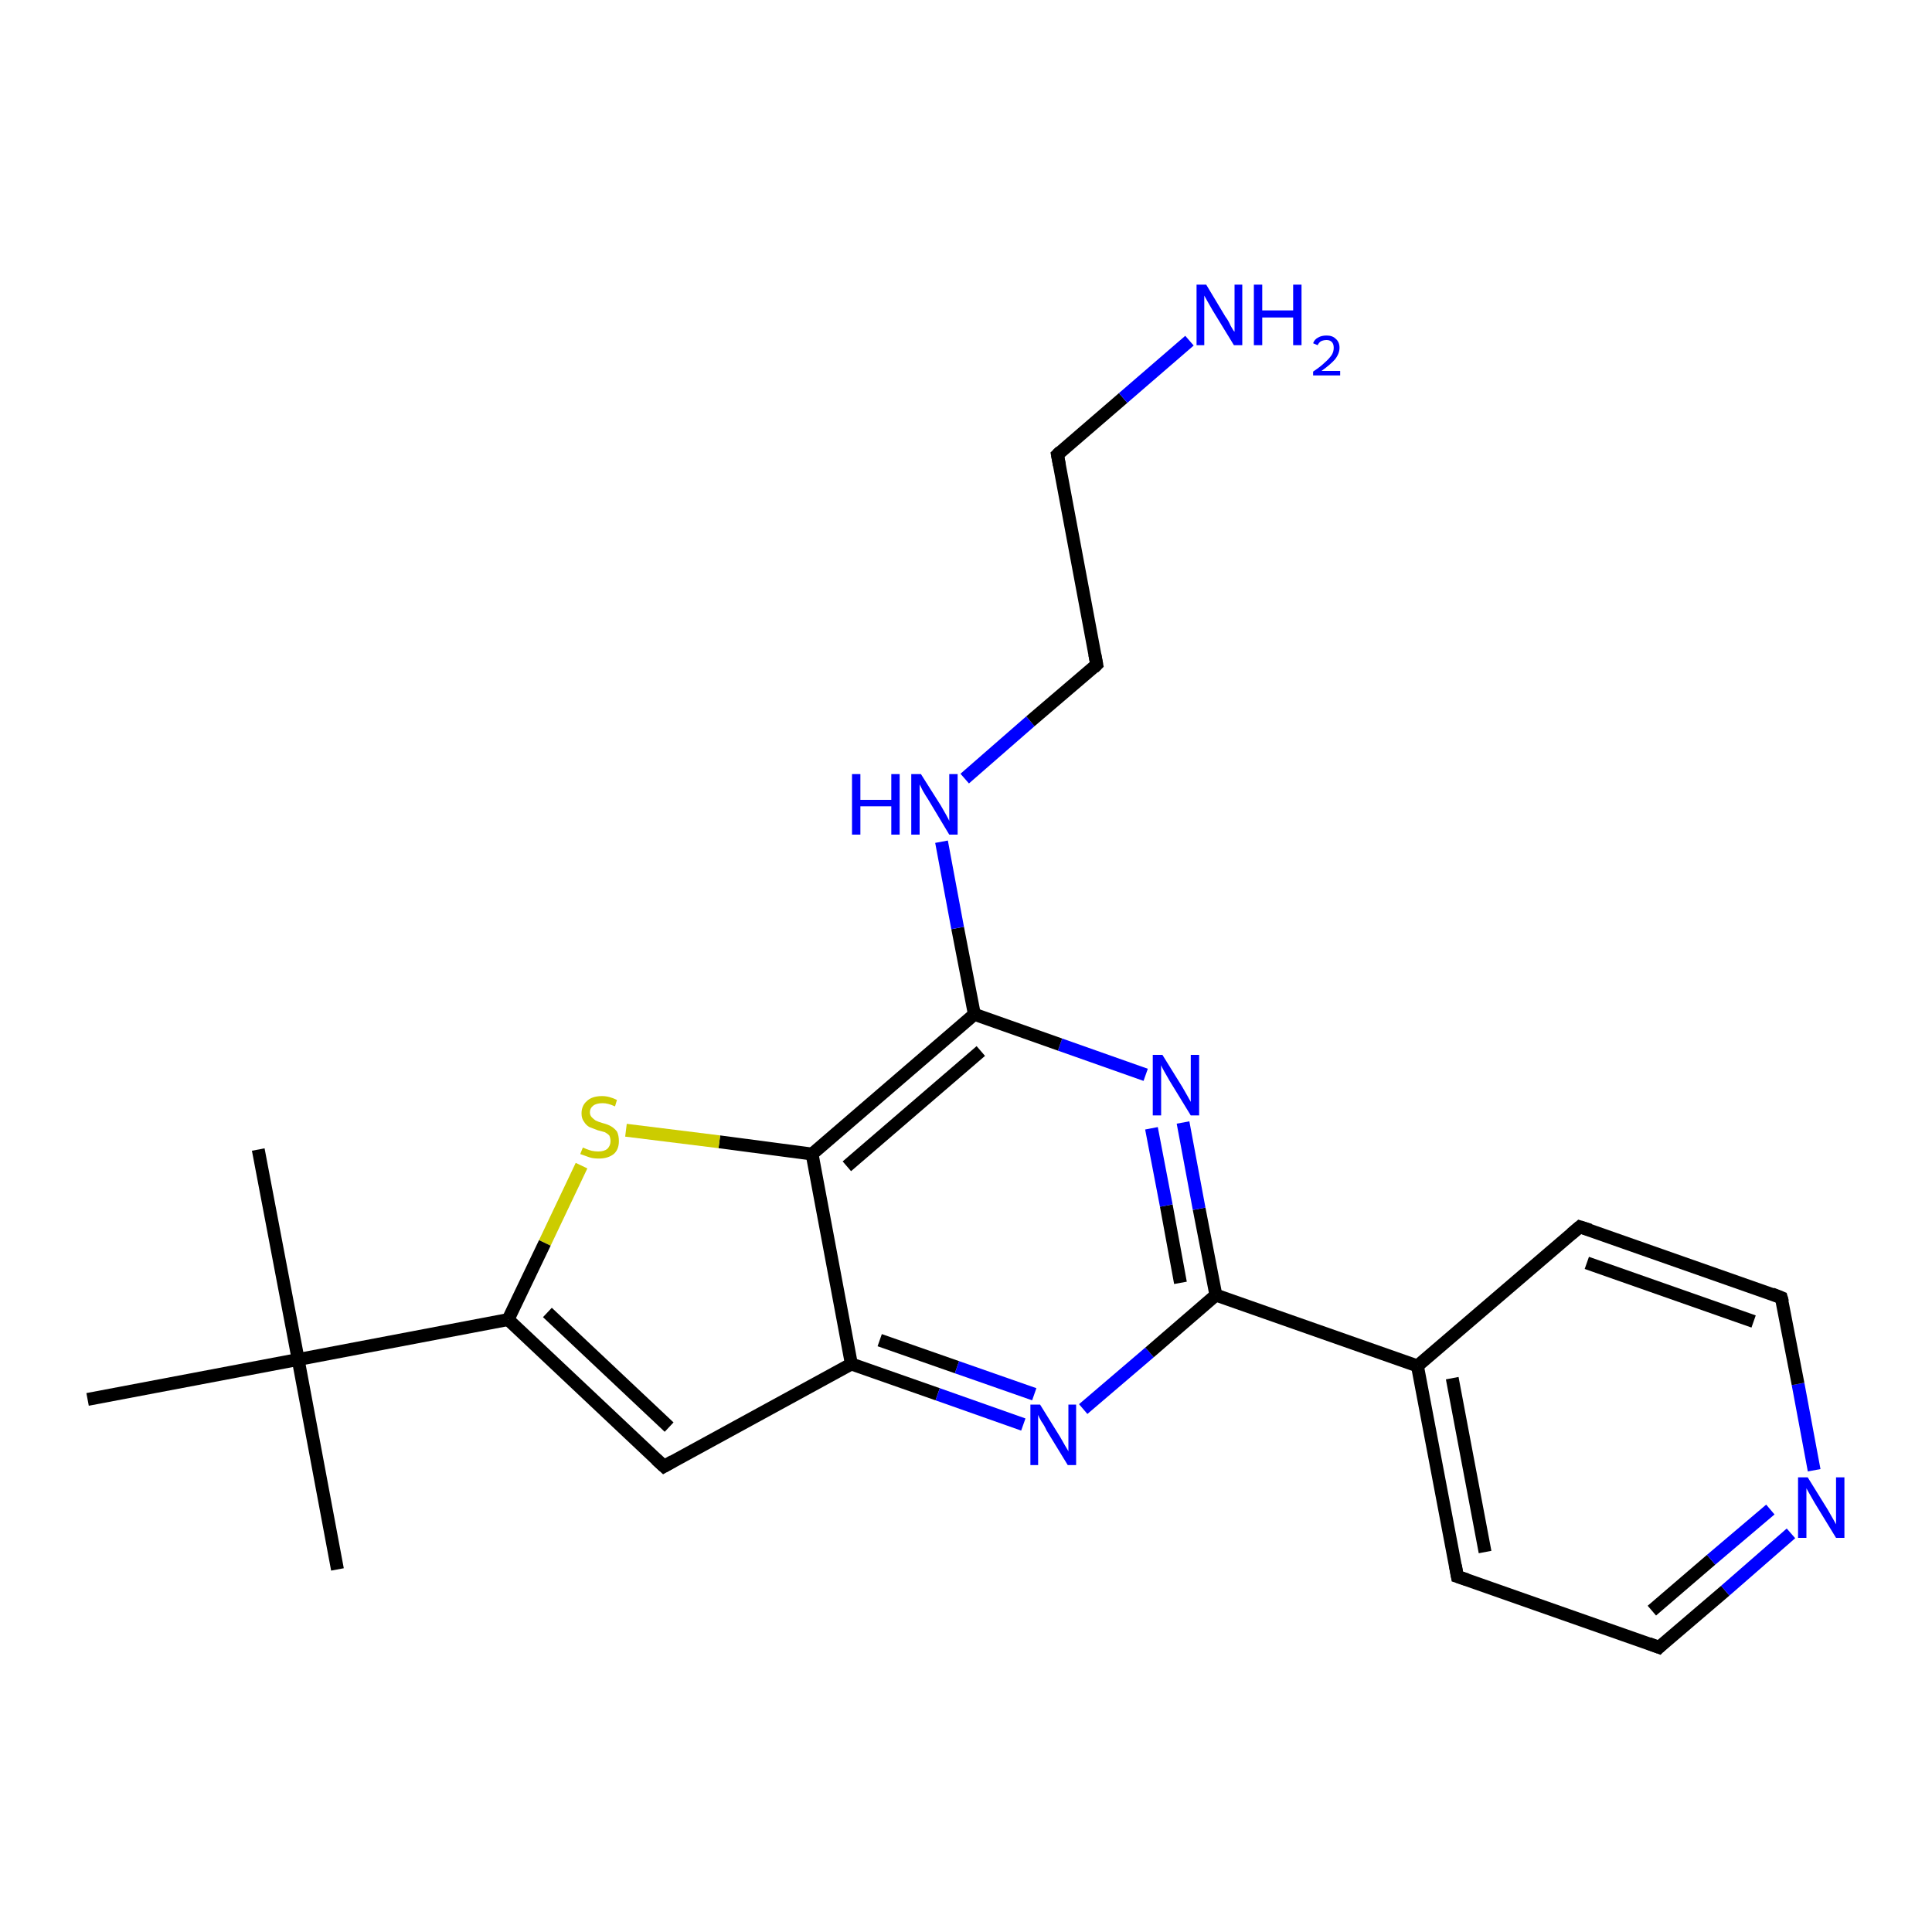 <?xml version='1.0' encoding='iso-8859-1'?>
<svg version='1.1' baseProfile='full'
              xmlns='http://www.w3.org/2000/svg'
                      xmlns:rdkit='http://www.rdkit.org/xml'
                      xmlns:xlink='http://www.w3.org/1999/xlink'
                  xml:space='preserve'
width='300px' height='300px' viewBox='0 0 300 300'>
<!-- END OF HEADER -->
<rect style='opacity:1.0;fill:#FFFFFF;stroke:none' width='300.0' height='300.0' x='0.0' y='0.0'> </rect>
<path class='bond-0 atom-0 atom-1' d='M 40.1,178.5 L 46.3,211.1' style='fill:none;fill-rule:evenodd;stroke:#000000;stroke-width:2.0px;stroke-linecap:butt;stroke-linejoin:miter;stroke-opacity:1' />
<path class='bond-1 atom-1 atom-2' d='M 46.3,211.1 L 52.4,243.7' style='fill:none;fill-rule:evenodd;stroke:#000000;stroke-width:2.0px;stroke-linecap:butt;stroke-linejoin:miter;stroke-opacity:1' />
<path class='bond-2 atom-1 atom-3' d='M 46.3,211.1 L 13.6,217.3' style='fill:none;fill-rule:evenodd;stroke:#000000;stroke-width:2.0px;stroke-linecap:butt;stroke-linejoin:miter;stroke-opacity:1' />
<path class='bond-3 atom-1 atom-4' d='M 46.3,211.1 L 78.9,204.9' style='fill:none;fill-rule:evenodd;stroke:#000000;stroke-width:2.0px;stroke-linecap:butt;stroke-linejoin:miter;stroke-opacity:1' />
<path class='bond-4 atom-4 atom-5' d='M 78.9,204.9 L 103.1,227.7' style='fill:none;fill-rule:evenodd;stroke:#000000;stroke-width:2.0px;stroke-linecap:butt;stroke-linejoin:miter;stroke-opacity:1' />
<path class='bond-4 atom-4 atom-5' d='M 85.0,203.8 L 103.9,221.6' style='fill:none;fill-rule:evenodd;stroke:#000000;stroke-width:2.0px;stroke-linecap:butt;stroke-linejoin:miter;stroke-opacity:1' />
<path class='bond-5 atom-5 atom-6' d='M 103.1,227.7 L 132.2,211.8' style='fill:none;fill-rule:evenodd;stroke:#000000;stroke-width:2.0px;stroke-linecap:butt;stroke-linejoin:miter;stroke-opacity:1' />
<path class='bond-6 atom-6 atom-7' d='M 132.2,211.8 L 145.6,216.5' style='fill:none;fill-rule:evenodd;stroke:#000000;stroke-width:2.0px;stroke-linecap:butt;stroke-linejoin:miter;stroke-opacity:1' />
<path class='bond-6 atom-6 atom-7' d='M 145.6,216.5 L 158.9,221.2' style='fill:none;fill-rule:evenodd;stroke:#0000FF;stroke-width:2.0px;stroke-linecap:butt;stroke-linejoin:miter;stroke-opacity:1' />
<path class='bond-6 atom-6 atom-7' d='M 136.6,208.1 L 148.6,212.3' style='fill:none;fill-rule:evenodd;stroke:#000000;stroke-width:2.0px;stroke-linecap:butt;stroke-linejoin:miter;stroke-opacity:1' />
<path class='bond-6 atom-6 atom-7' d='M 148.6,212.3 L 160.6,216.5' style='fill:none;fill-rule:evenodd;stroke:#0000FF;stroke-width:2.0px;stroke-linecap:butt;stroke-linejoin:miter;stroke-opacity:1' />
<path class='bond-7 atom-7 atom-8' d='M 168.2,218.8 L 178.5,210.0' style='fill:none;fill-rule:evenodd;stroke:#0000FF;stroke-width:2.0px;stroke-linecap:butt;stroke-linejoin:miter;stroke-opacity:1' />
<path class='bond-7 atom-7 atom-8' d='M 178.5,210.0 L 188.8,201.1' style='fill:none;fill-rule:evenodd;stroke:#000000;stroke-width:2.0px;stroke-linecap:butt;stroke-linejoin:miter;stroke-opacity:1' />
<path class='bond-8 atom-8 atom-9' d='M 188.8,201.1 L 220.1,212.1' style='fill:none;fill-rule:evenodd;stroke:#000000;stroke-width:2.0px;stroke-linecap:butt;stroke-linejoin:miter;stroke-opacity:1' />
<path class='bond-9 atom-9 atom-10' d='M 220.1,212.1 L 226.3,244.8' style='fill:none;fill-rule:evenodd;stroke:#000000;stroke-width:2.0px;stroke-linecap:butt;stroke-linejoin:miter;stroke-opacity:1' />
<path class='bond-9 atom-9 atom-10' d='M 225.5,214.0 L 230.6,241.0' style='fill:none;fill-rule:evenodd;stroke:#000000;stroke-width:2.0px;stroke-linecap:butt;stroke-linejoin:miter;stroke-opacity:1' />
<path class='bond-10 atom-10 atom-11' d='M 226.3,244.8 L 257.6,255.8' style='fill:none;fill-rule:evenodd;stroke:#000000;stroke-width:2.0px;stroke-linecap:butt;stroke-linejoin:miter;stroke-opacity:1' />
<path class='bond-11 atom-11 atom-12' d='M 257.6,255.8 L 267.9,247.0' style='fill:none;fill-rule:evenodd;stroke:#000000;stroke-width:2.0px;stroke-linecap:butt;stroke-linejoin:miter;stroke-opacity:1' />
<path class='bond-11 atom-11 atom-12' d='M 267.9,247.0 L 278.1,238.1' style='fill:none;fill-rule:evenodd;stroke:#0000FF;stroke-width:2.0px;stroke-linecap:butt;stroke-linejoin:miter;stroke-opacity:1' />
<path class='bond-11 atom-11 atom-12' d='M 256.5,250.1 L 265.7,242.2' style='fill:none;fill-rule:evenodd;stroke:#000000;stroke-width:2.0px;stroke-linecap:butt;stroke-linejoin:miter;stroke-opacity:1' />
<path class='bond-11 atom-11 atom-12' d='M 265.7,242.2 L 274.9,234.4' style='fill:none;fill-rule:evenodd;stroke:#0000FF;stroke-width:2.0px;stroke-linecap:butt;stroke-linejoin:miter;stroke-opacity:1' />
<path class='bond-12 atom-12 atom-13' d='M 281.7,228.3 L 279.2,214.9' style='fill:none;fill-rule:evenodd;stroke:#0000FF;stroke-width:2.0px;stroke-linecap:butt;stroke-linejoin:miter;stroke-opacity:1' />
<path class='bond-12 atom-12 atom-13' d='M 279.2,214.9 L 276.6,201.5' style='fill:none;fill-rule:evenodd;stroke:#000000;stroke-width:2.0px;stroke-linecap:butt;stroke-linejoin:miter;stroke-opacity:1' />
<path class='bond-13 atom-13 atom-14' d='M 276.6,201.5 L 245.3,190.5' style='fill:none;fill-rule:evenodd;stroke:#000000;stroke-width:2.0px;stroke-linecap:butt;stroke-linejoin:miter;stroke-opacity:1' />
<path class='bond-13 atom-13 atom-14' d='M 272.3,205.2 L 246.4,196.1' style='fill:none;fill-rule:evenodd;stroke:#000000;stroke-width:2.0px;stroke-linecap:butt;stroke-linejoin:miter;stroke-opacity:1' />
<path class='bond-14 atom-8 atom-15' d='M 188.8,201.1 L 186.2,187.7' style='fill:none;fill-rule:evenodd;stroke:#000000;stroke-width:2.0px;stroke-linecap:butt;stroke-linejoin:miter;stroke-opacity:1' />
<path class='bond-14 atom-8 atom-15' d='M 186.2,187.7 L 183.7,174.3' style='fill:none;fill-rule:evenodd;stroke:#0000FF;stroke-width:2.0px;stroke-linecap:butt;stroke-linejoin:miter;stroke-opacity:1' />
<path class='bond-14 atom-8 atom-15' d='M 183.3,199.2 L 181.1,187.2' style='fill:none;fill-rule:evenodd;stroke:#000000;stroke-width:2.0px;stroke-linecap:butt;stroke-linejoin:miter;stroke-opacity:1' />
<path class='bond-14 atom-8 atom-15' d='M 181.1,187.2 L 178.8,175.2' style='fill:none;fill-rule:evenodd;stroke:#0000FF;stroke-width:2.0px;stroke-linecap:butt;stroke-linejoin:miter;stroke-opacity:1' />
<path class='bond-15 atom-15 atom-16' d='M 177.9,166.9 L 164.6,162.2' style='fill:none;fill-rule:evenodd;stroke:#0000FF;stroke-width:2.0px;stroke-linecap:butt;stroke-linejoin:miter;stroke-opacity:1' />
<path class='bond-15 atom-15 atom-16' d='M 164.6,162.2 L 151.3,157.5' style='fill:none;fill-rule:evenodd;stroke:#000000;stroke-width:2.0px;stroke-linecap:butt;stroke-linejoin:miter;stroke-opacity:1' />
<path class='bond-16 atom-16 atom-17' d='M 151.3,157.5 L 148.7,144.1' style='fill:none;fill-rule:evenodd;stroke:#000000;stroke-width:2.0px;stroke-linecap:butt;stroke-linejoin:miter;stroke-opacity:1' />
<path class='bond-16 atom-16 atom-17' d='M 148.7,144.1 L 146.2,130.7' style='fill:none;fill-rule:evenodd;stroke:#0000FF;stroke-width:2.0px;stroke-linecap:butt;stroke-linejoin:miter;stroke-opacity:1' />
<path class='bond-17 atom-17 atom-18' d='M 149.8,120.9 L 160.0,112.0' style='fill:none;fill-rule:evenodd;stroke:#0000FF;stroke-width:2.0px;stroke-linecap:butt;stroke-linejoin:miter;stroke-opacity:1' />
<path class='bond-17 atom-17 atom-18' d='M 160.0,112.0 L 170.3,103.2' style='fill:none;fill-rule:evenodd;stroke:#000000;stroke-width:2.0px;stroke-linecap:butt;stroke-linejoin:miter;stroke-opacity:1' />
<path class='bond-18 atom-18 atom-19' d='M 170.3,103.2 L 164.2,70.6' style='fill:none;fill-rule:evenodd;stroke:#000000;stroke-width:2.0px;stroke-linecap:butt;stroke-linejoin:miter;stroke-opacity:1' />
<path class='bond-19 atom-19 atom-20' d='M 164.2,70.6 L 174.4,61.8' style='fill:none;fill-rule:evenodd;stroke:#000000;stroke-width:2.0px;stroke-linecap:butt;stroke-linejoin:miter;stroke-opacity:1' />
<path class='bond-19 atom-19 atom-20' d='M 174.4,61.8 L 184.7,52.9' style='fill:none;fill-rule:evenodd;stroke:#0000FF;stroke-width:2.0px;stroke-linecap:butt;stroke-linejoin:miter;stroke-opacity:1' />
<path class='bond-20 atom-16 atom-21' d='M 151.3,157.5 L 126.1,179.2' style='fill:none;fill-rule:evenodd;stroke:#000000;stroke-width:2.0px;stroke-linecap:butt;stroke-linejoin:miter;stroke-opacity:1' />
<path class='bond-20 atom-16 atom-21' d='M 152.3,163.2 L 131.5,181.1' style='fill:none;fill-rule:evenodd;stroke:#000000;stroke-width:2.0px;stroke-linecap:butt;stroke-linejoin:miter;stroke-opacity:1' />
<path class='bond-21 atom-21 atom-22' d='M 126.1,179.2 L 111.7,177.3' style='fill:none;fill-rule:evenodd;stroke:#000000;stroke-width:2.0px;stroke-linecap:butt;stroke-linejoin:miter;stroke-opacity:1' />
<path class='bond-21 atom-21 atom-22' d='M 111.7,177.3 L 97.2,175.5' style='fill:none;fill-rule:evenodd;stroke:#CCCC00;stroke-width:2.0px;stroke-linecap:butt;stroke-linejoin:miter;stroke-opacity:1' />
<path class='bond-22 atom-22 atom-4' d='M 90.3,181.0 L 84.6,193.0' style='fill:none;fill-rule:evenodd;stroke:#CCCC00;stroke-width:2.0px;stroke-linecap:butt;stroke-linejoin:miter;stroke-opacity:1' />
<path class='bond-22 atom-22 atom-4' d='M 84.6,193.0 L 78.9,204.9' style='fill:none;fill-rule:evenodd;stroke:#000000;stroke-width:2.0px;stroke-linecap:butt;stroke-linejoin:miter;stroke-opacity:1' />
<path class='bond-23 atom-21 atom-6' d='M 126.1,179.2 L 132.2,211.8' style='fill:none;fill-rule:evenodd;stroke:#000000;stroke-width:2.0px;stroke-linecap:butt;stroke-linejoin:miter;stroke-opacity:1' />
<path class='bond-24 atom-14 atom-9' d='M 245.3,190.5 L 220.1,212.1' style='fill:none;fill-rule:evenodd;stroke:#000000;stroke-width:2.0px;stroke-linecap:butt;stroke-linejoin:miter;stroke-opacity:1' />
<path d='M 101.9,226.6 L 103.1,227.7 L 104.5,226.9' style='fill:none;stroke:#000000;stroke-width:2.0px;stroke-linecap:butt;stroke-linejoin:miter;stroke-opacity:1;' />
<path d='M 226.0,243.1 L 226.3,244.8 L 227.8,245.3' style='fill:none;stroke:#000000;stroke-width:2.0px;stroke-linecap:butt;stroke-linejoin:miter;stroke-opacity:1;' />
<path d='M 256.0,255.2 L 257.6,255.8 L 258.1,255.3' style='fill:none;stroke:#000000;stroke-width:2.0px;stroke-linecap:butt;stroke-linejoin:miter;stroke-opacity:1;' />
<path d='M 276.8,202.2 L 276.6,201.5 L 275.1,200.9' style='fill:none;stroke:#000000;stroke-width:2.0px;stroke-linecap:butt;stroke-linejoin:miter;stroke-opacity:1;' />
<path d='M 246.9,191.0 L 245.3,190.5 L 244.0,191.6' style='fill:none;stroke:#000000;stroke-width:2.0px;stroke-linecap:butt;stroke-linejoin:miter;stroke-opacity:1;' />
<path d='M 169.8,103.7 L 170.3,103.2 L 170.0,101.6' style='fill:none;stroke:#000000;stroke-width:2.0px;stroke-linecap:butt;stroke-linejoin:miter;stroke-opacity:1;' />
<path d='M 164.5,72.2 L 164.2,70.6 L 164.7,70.1' style='fill:none;stroke:#000000;stroke-width:2.0px;stroke-linecap:butt;stroke-linejoin:miter;stroke-opacity:1;' />
<path class='atom-7' d='M 161.5 218.1
L 164.6 223.1
Q 164.9 223.6, 165.4 224.5
Q 165.9 225.3, 165.9 225.4
L 165.9 218.1
L 167.1 218.1
L 167.1 227.5
L 165.8 227.5
L 162.5 222.1
Q 162.2 221.4, 161.7 220.7
Q 161.3 220.0, 161.2 219.7
L 161.2 227.5
L 160.0 227.5
L 160.0 218.1
L 161.5 218.1
' fill='#0000FF'/>
<path class='atom-12' d='M 280.7 229.4
L 283.8 234.4
Q 284.1 234.9, 284.6 235.8
Q 285.1 236.7, 285.1 236.7
L 285.1 229.4
L 286.4 229.4
L 286.4 238.8
L 285.1 238.8
L 281.8 233.4
Q 281.4 232.7, 281.0 232.0
Q 280.6 231.3, 280.5 231.1
L 280.5 238.8
L 279.2 238.8
L 279.2 229.4
L 280.7 229.4
' fill='#0000FF'/>
<path class='atom-15' d='M 180.5 163.8
L 183.6 168.8
Q 183.9 169.3, 184.4 170.2
Q 184.9 171.1, 184.9 171.1
L 184.9 163.8
L 186.2 163.8
L 186.2 173.2
L 184.9 173.2
L 181.6 167.8
Q 181.2 167.1, 180.8 166.4
Q 180.4 165.7, 180.3 165.4
L 180.3 173.2
L 179.0 173.2
L 179.0 163.8
L 180.5 163.8
' fill='#0000FF'/>
<path class='atom-17' d='M 132.3 120.2
L 133.6 120.2
L 133.6 124.2
L 138.4 124.2
L 138.4 120.2
L 139.7 120.2
L 139.7 129.6
L 138.4 129.6
L 138.4 125.2
L 133.6 125.2
L 133.6 129.6
L 132.3 129.6
L 132.3 120.2
' fill='#0000FF'/>
<path class='atom-17' d='M 143.0 120.2
L 146.1 125.1
Q 146.4 125.6, 146.9 126.5
Q 147.4 127.4, 147.4 127.5
L 147.4 120.2
L 148.7 120.2
L 148.7 129.6
L 147.4 129.6
L 144.1 124.1
Q 143.7 123.5, 143.3 122.8
Q 142.9 122.0, 142.8 121.8
L 142.8 129.6
L 141.5 129.6
L 141.5 120.2
L 143.0 120.2
' fill='#0000FF'/>
<path class='atom-20' d='M 187.3 44.2
L 190.3 49.2
Q 190.7 49.7, 191.1 50.6
Q 191.6 51.5, 191.7 51.5
L 191.7 44.2
L 192.9 44.2
L 192.9 53.6
L 191.6 53.6
L 188.3 48.2
Q 187.9 47.5, 187.5 46.8
Q 187.1 46.1, 187.0 45.9
L 187.0 53.6
L 185.8 53.6
L 185.8 44.2
L 187.3 44.2
' fill='#0000FF'/>
<path class='atom-20' d='M 194.7 44.2
L 196.0 44.2
L 196.0 48.2
L 200.8 48.2
L 200.8 44.2
L 202.1 44.2
L 202.1 53.6
L 200.8 53.6
L 200.8 49.3
L 196.0 49.3
L 196.0 53.6
L 194.7 53.6
L 194.7 44.2
' fill='#0000FF'/>
<path class='atom-20' d='M 203.9 53.3
Q 204.1 52.7, 204.7 52.4
Q 205.2 52.1, 206.0 52.1
Q 206.9 52.1, 207.4 52.6
Q 208.0 53.1, 208.0 54.0
Q 208.0 54.9, 207.3 55.8
Q 206.6 56.6, 205.2 57.6
L 208.1 57.6
L 208.1 58.3
L 203.9 58.3
L 203.9 57.7
Q 205.1 56.9, 205.7 56.3
Q 206.4 55.7, 206.8 55.1
Q 207.1 54.6, 207.1 54.0
Q 207.1 53.4, 206.8 53.1
Q 206.5 52.8, 206.0 52.8
Q 205.5 52.8, 205.1 53.0
Q 204.8 53.2, 204.6 53.6
L 203.9 53.3
' fill='#0000FF'/>
<path class='atom-22' d='M 90.5 178.2
Q 90.6 178.2, 91.0 178.4
Q 91.5 178.6, 91.9 178.7
Q 92.4 178.8, 92.9 178.8
Q 93.8 178.8, 94.3 178.4
Q 94.8 177.9, 94.8 177.2
Q 94.8 176.7, 94.6 176.3
Q 94.3 176.0, 93.9 175.8
Q 93.5 175.7, 92.8 175.5
Q 92.0 175.2, 91.5 175.0
Q 91.0 174.7, 90.7 174.2
Q 90.3 173.7, 90.3 172.9
Q 90.3 171.7, 91.1 171.0
Q 91.9 170.2, 93.5 170.2
Q 94.6 170.2, 95.8 170.8
L 95.5 171.8
Q 94.4 171.3, 93.6 171.3
Q 92.6 171.3, 92.1 171.7
Q 91.6 172.1, 91.6 172.7
Q 91.6 173.2, 91.9 173.5
Q 92.2 173.8, 92.5 174.0
Q 92.9 174.2, 93.6 174.4
Q 94.4 174.6, 94.9 174.9
Q 95.4 175.2, 95.8 175.7
Q 96.1 176.3, 96.1 177.2
Q 96.1 178.5, 95.3 179.2
Q 94.4 179.9, 93.0 179.9
Q 92.1 179.9, 91.5 179.7
Q 90.9 179.5, 90.1 179.2
L 90.5 178.2
' fill='#CCCC00'/>
</svg>

